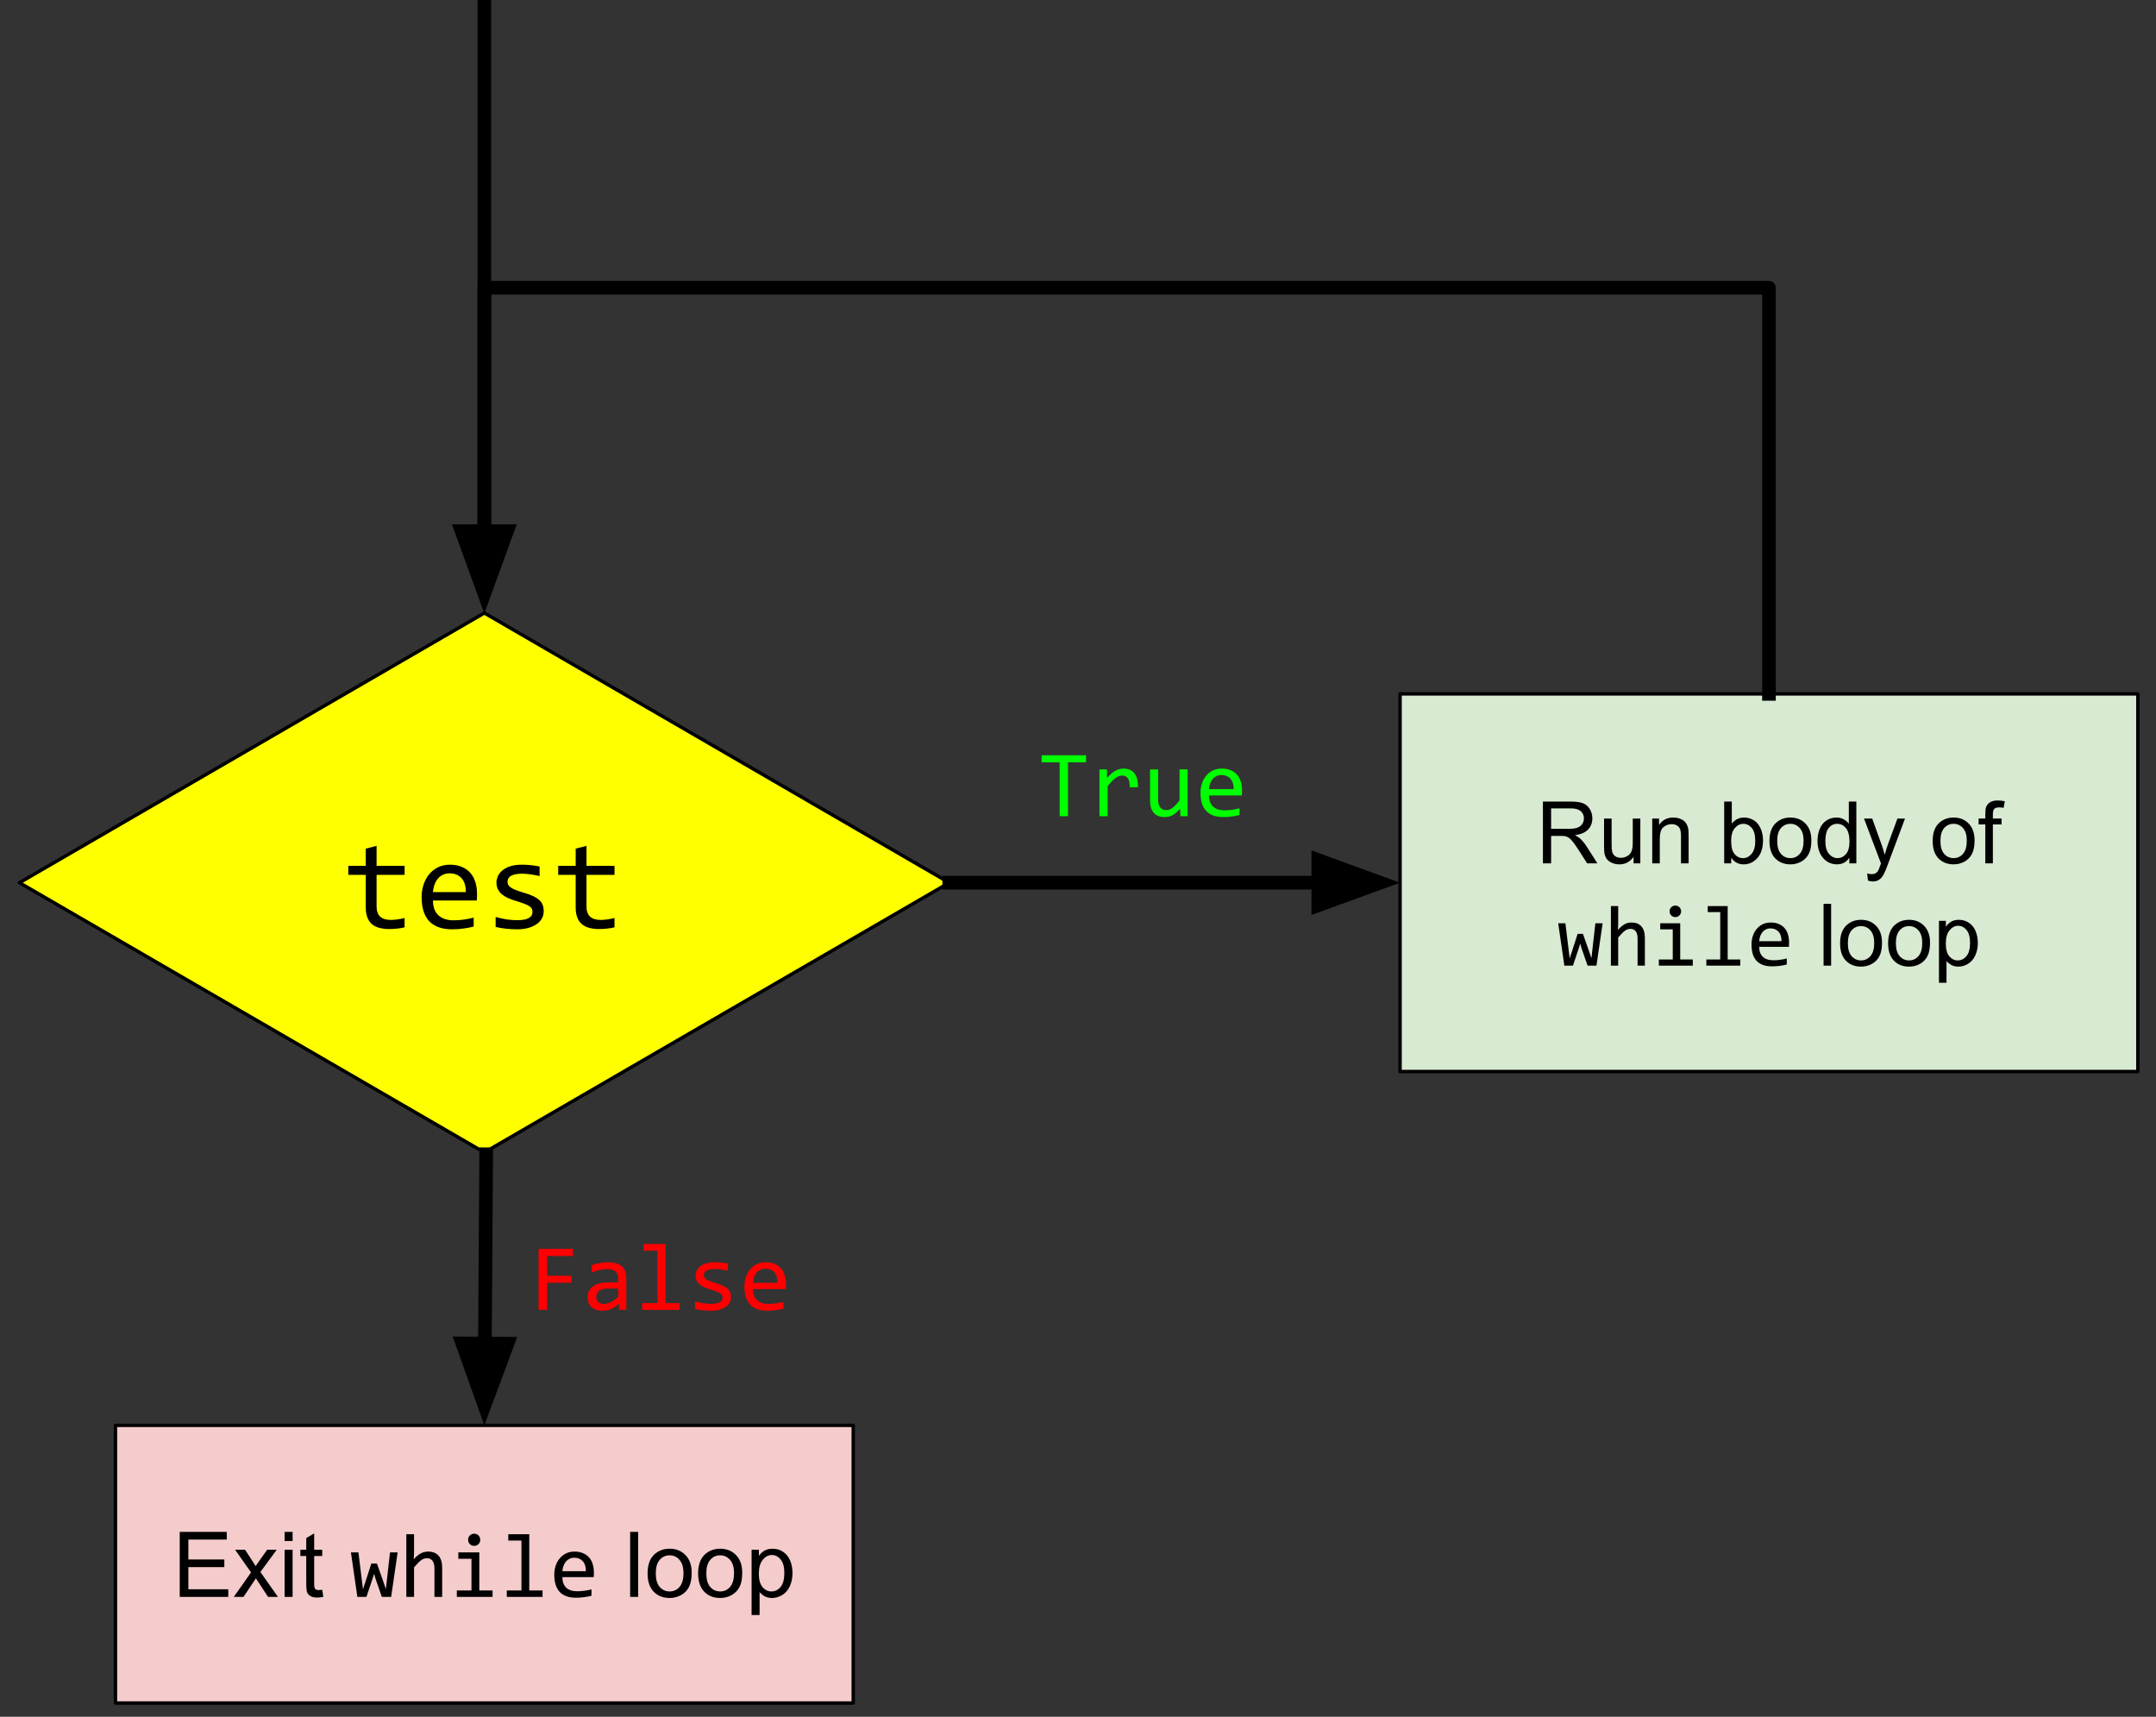<svg version="1.1" viewBox="0.0 0.0 632.402 503.577" fill="none" stroke="none" stroke-linecap="square" stroke-miterlimit="10" xmlns:xlink="http://www.w3.org/1999/xlink" xmlns="http://www.w3.org/2000/svg"><rect x="0.0" y="0.0" width="632.402" height="503.577" fill="#333333" stroke="none"/><clipPath id="p.0"><path d="m0 0l632.402 0l0 503.577l-632.402 0l0 -503.577z" clip-rule="nonzero"/></clipPath><g clip-path="url(#p.0)"><path fill="#000000" fill-opacity="0.0" d="m0 0l632.402 0l0 503.577l-632.402 0z" fill-rule="evenodd"/><path fill="#ffff00" d="m5.709 258.924l136.362 -79.118l136.362 79.118l-136.362 79.118z" fill-rule="evenodd"/><path stroke="#000000" stroke-width="1.0" stroke-linejoin="round" stroke-linecap="butt" d="m5.709 258.924l136.362 -79.118l136.362 79.118l-136.362 79.118z" fill-rule="evenodd"/><path fill="#000000" d="m118.681 272.014q-1.062 0.266 -2.219 0.375q-1.141 0.125 -2.328 0.125q-3.453 0 -5.156 -1.547q-1.688 -1.562 -1.688 -4.797l0 -9.547l-5.125 0l0 -2.656l5.125 0l0 -5.031l3.172 -0.828l0 5.859l8.219 0l0 2.656l-8.219 0l0 9.297q0 1.969 1.047 2.953q1.047 0.969 3.094 0.969q0.875 0 1.906 -0.141q1.047 -0.141 2.172 -0.422l0 2.734zm21.242 -9.859q0 0.672 -0.016 1.125q-0.016 0.453 -0.062 0.859l-12.844 0q0 2.797 1.562 4.312q1.562 1.5 4.516 1.5q0.812 0 1.609 -0.062q0.797 -0.062 1.547 -0.172q0.75 -0.109 1.438 -0.25q0.688 -0.141 1.266 -0.297l0 2.609q-1.297 0.359 -2.938 0.578q-1.625 0.234 -3.375 0.234q-2.344 0 -4.047 -0.641q-1.688 -0.641 -2.781 -1.844q-1.078 -1.219 -1.609 -2.969q-0.516 -1.766 -0.516 -3.984q0 -1.938 0.562 -3.656q0.562 -1.719 1.625 -3.016q1.062 -1.312 2.609 -2.078q1.547 -0.766 3.516 -0.766q1.922 0 3.391 0.609q1.484 0.594 2.484 1.703q1.016 1.094 1.531 2.672q0.531 1.578 0.531 3.531zm-3.297 -0.469q0.047 -1.219 -0.25 -2.219q-0.281 -1.016 -0.891 -1.75q-0.609 -0.734 -1.531 -1.141q-0.906 -0.406 -2.109 -0.406q-1.031 0 -1.891 0.406q-0.859 0.391 -1.484 1.125q-0.609 0.734 -1.0 1.75q-0.375 1.016 -0.469 2.234l9.625 0zm22.851 5.578q0 0.969 -0.328 1.734q-0.328 0.766 -0.891 1.359q-0.562 0.594 -1.312 1.016q-0.75 0.422 -1.594 0.703q-0.844 0.266 -1.75 0.391q-0.891 0.125 -1.75 0.125q-1.859 0 -3.422 -0.172q-1.547 -0.156 -3.047 -0.516l0 -2.922q1.609 0.453 3.188 0.703q1.594 0.234 3.156 0.234q2.281 0 3.375 -0.625q1.094 -0.625 1.094 -1.766q0 -0.5 -0.172 -0.891q-0.172 -0.391 -0.625 -0.734q-0.453 -0.359 -1.422 -0.734q-0.953 -0.391 -2.609 -0.891q-1.234 -0.359 -2.297 -0.828q-1.047 -0.469 -1.812 -1.094q-0.766 -0.641 -1.203 -1.5q-0.438 -0.859 -0.438 -2.031q0 -0.766 0.359 -1.672q0.359 -0.906 1.219 -1.688q0.859 -0.797 2.312 -1.312q1.453 -0.516 3.641 -0.516q1.078 0 2.391 0.125q1.312 0.109 2.734 0.406l0 2.812q-1.5 -0.359 -2.844 -0.531q-1.328 -0.172 -2.312 -0.172q-1.188 0 -2.0 0.188q-0.812 0.172 -1.312 0.5q-0.5 0.312 -0.719 0.75q-0.219 0.422 -0.219 0.906q0 0.5 0.188 0.906q0.203 0.391 0.719 0.766q0.516 0.375 1.438 0.75q0.938 0.375 2.438 0.812q1.625 0.469 2.734 1.0q1.109 0.516 1.797 1.156q0.703 0.625 1.0 1.438q0.297 0.797 0.297 1.812zm20.773 4.75q-1.062 0.266 -2.219 0.375q-1.141 0.125 -2.328 0.125q-3.453 0 -5.156 -1.547q-1.688 -1.562 -1.688 -4.797l0 -9.547l-5.125 0l0 -2.656l5.125 0l0 -5.031l3.172 -0.828l0 5.859l8.219 0l0 2.656l-8.219 0l0 9.297q0 1.969 1.047 2.953q1.047 0.969 3.094 0.969q0.875 0 1.906 -0.141q1.047 -0.141 2.172 -0.422l0 2.734z" fill-rule="nonzero"/><path fill="#d9ead3" d="m410.673 203.538l216.409 0l0 110.772l-216.409 0z" fill-rule="evenodd"/><path stroke="#000000" stroke-width="1.0" stroke-linejoin="round" stroke-linecap="butt" d="m410.673 203.538l216.409 0l0 110.772l-216.409 0z" fill-rule="evenodd"/><path fill="#000000" d="m452.57 253.244l0 -18.125l8.047 0q2.422 0 3.688 0.484q1.266 0.484 2.016 1.719q0.75 1.234 0.75 2.734q0 1.938 -1.25 3.266q-1.25 1.312 -3.859 1.672q0.953 0.453 1.453 0.906q1.047 0.969 1.984 2.406l3.156 4.938l-3.016 0l-2.406 -3.766q-1.047 -1.641 -1.734 -2.5q-0.672 -0.875 -1.219 -1.219q-0.531 -0.344 -1.078 -0.484q-0.422 -0.078 -1.344 -0.078l-2.781 0l0 8.047l-2.406 0zm2.406 -10.125l5.156 0q1.641 0 2.562 -0.344q0.938 -0.344 1.422 -1.094q0.484 -0.75 0.484 -1.625q0 -1.281 -0.938 -2.109q-0.938 -0.828 -2.953 -0.828l-5.734 0l0 6.0zm24.182 10.125l0 -1.922q-1.531 2.219 -4.172 2.219q-1.156 0 -2.172 -0.438q-1.0 -0.453 -1.5 -1.125q-0.484 -0.672 -0.688 -1.656q-0.125 -0.656 -0.125 -2.078l0 -8.141l2.219 0l0 7.297q0 1.734 0.141 2.344q0.203 0.875 0.875 1.375q0.688 0.5 1.688 0.5q1.016 0 1.891 -0.5q0.875 -0.516 1.234 -1.406q0.375 -0.891 0.375 -2.562l0 -7.047l2.219 0l0 13.141l-1.984 0zm5.477 0l0 -13.141l2.0 0l0 1.875q1.453 -2.172 4.188 -2.172q1.188 0 2.172 0.438q1.0 0.422 1.484 1.125q0.5 0.688 0.703 1.641q0.125 0.609 0.125 2.156l0 8.078l-2.234 0l0 -7.984q0 -1.359 -0.266 -2.031q-0.25 -0.688 -0.906 -1.078q-0.656 -0.406 -1.547 -0.406q-1.422 0 -2.469 0.906q-1.031 0.891 -1.031 3.422l0 7.172l-2.219 0zm23.17 0l-2.062 0l0 -18.125l2.234 0l0 6.469q1.406 -1.781 3.594 -1.781q1.203 0 2.281 0.5q1.094 0.484 1.781 1.375q0.703 0.875 1.094 2.125q0.406 1.25 0.406 2.672q0 3.375 -1.672 5.219q-1.672 1.844 -4.0 1.844q-2.328 0 -3.656 -1.938l0 1.641zm-0.016 -6.672q0 2.375 0.641 3.422q1.047 1.719 2.844 1.719q1.453 0 2.516 -1.266q1.062 -1.266 1.062 -3.781q0 -2.578 -1.016 -3.797q-1.016 -1.219 -2.469 -1.219q-1.453 0 -2.516 1.266q-1.062 1.266 -1.062 3.656zm11.227 0.109q0 -3.656 2.031 -5.406q1.688 -1.469 4.125 -1.469q2.703 0 4.422 1.781q1.719 1.781 1.719 4.906q0 2.531 -0.766 3.984q-0.75 1.453 -2.203 2.266q-1.453 0.797 -3.172 0.797q-2.766 0 -4.469 -1.766q-1.688 -1.766 -1.688 -5.094zm2.281 0q0 2.516 1.094 3.781q1.109 1.25 2.781 1.25q1.656 0 2.75 -1.266q1.109 -1.266 1.109 -3.844q0 -2.438 -1.109 -3.688q-1.109 -1.266 -2.75 -1.266q-1.672 0 -2.781 1.25q-1.094 1.25 -1.094 3.781zm21.149 6.562l0 -1.656q-1.25 1.953 -3.672 1.953q-1.562 0 -2.891 -0.859q-1.312 -0.875 -2.047 -2.422q-0.719 -1.547 -0.719 -3.562q0 -1.969 0.656 -3.562q0.656 -1.609 1.969 -2.469q1.312 -0.859 2.938 -0.859q1.188 0 2.109 0.516q0.938 0.5 1.516 1.297l0 -6.5l2.203 0l0 18.125l-2.062 0zm-7.031 -6.547q0 2.516 1.062 3.766q1.062 1.25 2.516 1.25q1.453 0 2.469 -1.188q1.031 -1.203 1.031 -3.656q0 -2.688 -1.047 -3.953q-1.031 -1.266 -2.562 -1.266q-1.484 0 -2.484 1.219q-0.984 1.203 -0.984 3.828zm12.508 11.609l-0.25 -2.094q0.719 0.203 1.266 0.203q0.75 0 1.188 -0.25q0.453 -0.25 0.734 -0.703q0.203 -0.328 0.672 -1.656q0.062 -0.172 0.203 -0.531l-4.984 -13.172l2.406 0l2.734 7.609q0.531 1.453 0.953 3.047q0.375 -1.531 0.906 -3.0l2.812 -7.656l2.219 0l-5.0 13.359q-0.797 2.172 -1.234 2.984q-0.594 1.094 -1.375 1.609q-0.766 0.516 -1.828 0.516q-0.641 0 -1.422 -0.266zm18.967 -11.625q0 -3.656 2.031 -5.406q1.688 -1.469 4.125 -1.469q2.703 0 4.422 1.781q1.719 1.781 1.719 4.906q0 2.531 -0.766 3.984q-0.75 1.453 -2.203 2.266q-1.453 0.797 -3.172 0.797q-2.766 0 -4.469 -1.766q-1.688 -1.766 -1.688 -5.094zm2.281 0q0 2.516 1.094 3.781q1.109 1.25 2.781 1.25q1.656 0 2.75 -1.266q1.109 -1.266 1.109 -3.844q0 -2.438 -1.109 -3.688q-1.109 -1.266 -2.75 -1.266q-1.672 0 -2.781 1.25q-1.094 1.25 -1.094 3.781zm13.164 6.562l0 -11.406l-1.969 0l0 -1.734l1.969 0l0 -1.391q0 -1.328 0.234 -1.969q0.328 -0.859 1.125 -1.391q0.812 -0.547 2.281 -0.547q0.938 0 2.078 0.219l-0.344 1.938q-0.688 -0.125 -1.312 -0.125q-1.016 0 -1.438 0.438q-0.406 0.438 -0.406 1.625l0 1.203l2.547 0l0 1.734l-2.547 0l0 11.406l-2.219 0z" fill-rule="nonzero"/><path fill="#000000" d="m470.087 270.822l-1.812 12.422l-2.609 0l-1.797 -5.188l-0.359 -1.266l-0.406 1.328l-1.719 5.125l-2.531 0l-1.797 -12.422l2.109 0l1.031 8.438l0.234 1.875l0.531 -1.641l1.797 -5.578l1.547 0l1.938 5.5l0.562 1.656l0.188 -1.75l0.969 -8.5l2.125 0zm12.394 12.422l-2.141 0l0 -7.922q0 -1.438 -0.547 -2.141q-0.531 -0.719 -1.531 -0.719q-0.438 0 -0.812 0.125q-0.375 0.109 -0.797 0.406q-0.406 0.281 -0.891 0.781q-0.469 0.484 -1.109 1.234l0 8.234l-2.141 0l0 -17.469l2.141 0l0 5.047l-0.062 1.953q0.5 -0.594 0.984 -1.0q0.5 -0.422 0.984 -0.688q0.484 -0.266 0.984 -0.375q0.516 -0.109 1.062 -0.109q1.859 0 2.859 1.141q1.016 1.125 1.016 3.406l0 8.094zm8.176 -10.641l-3.672 0l0 -1.781l5.859 0l0 10.625l3.688 0l0 1.797l-9.953 0l0 -1.797l4.078 0l0 -8.844zm0.766 -6.984q0.359 0 0.656 0.141q0.312 0.125 0.531 0.359q0.234 0.234 0.359 0.547q0.141 0.297 0.141 0.656q0 0.344 -0.141 0.656q-0.125 0.297 -0.359 0.531q-0.219 0.234 -0.531 0.375q-0.297 0.125 -0.656 0.125q-0.359 0 -0.672 -0.125q-0.312 -0.141 -0.547 -0.375q-0.219 -0.234 -0.359 -0.531q-0.125 -0.312 -0.125 -0.656q0 -0.359 0.125 -0.656q0.141 -0.312 0.359 -0.547q0.234 -0.234 0.547 -0.359q0.312 -0.141 0.672 -0.141zm13.16 1.922l-3.672 0l0 -1.766l5.859 0l0 15.672l3.688 0l0 1.797l-9.953 0l0 -1.797l4.078 0l0 -13.906zm20.191 8.844q0 0.453 -0.016 0.766q-0.016 0.312 -0.031 0.578l-8.719 0q0 1.906 1.062 2.922q1.062 1.016 3.062 1.016q0.547 0 1.094 -0.031q0.547 -0.047 1.047 -0.125q0.5 -0.078 0.969 -0.156q0.469 -0.094 0.859 -0.219l0 1.781q-0.875 0.234 -1.984 0.391q-1.109 0.156 -2.297 0.156q-1.594 0 -2.75 -0.422q-1.141 -0.438 -1.875 -1.25q-0.734 -0.828 -1.094 -2.016q-0.344 -1.203 -0.344 -2.719q0 -1.312 0.375 -2.469q0.375 -1.172 1.094 -2.047q0.719 -0.891 1.766 -1.406q1.062 -0.531 2.406 -0.531q1.297 0 2.297 0.406q1.0 0.406 1.688 1.156q0.688 0.75 1.031 1.828q0.359 1.062 0.359 2.391zm-2.234 -0.312q0.031 -0.828 -0.172 -1.516q-0.188 -0.688 -0.609 -1.172q-0.406 -0.5 -1.031 -0.781q-0.625 -0.281 -1.438 -0.281q-0.703 0 -1.281 0.281q-0.578 0.266 -1.0 0.766q-0.422 0.484 -0.688 1.188q-0.25 0.688 -0.312 1.516l6.531 0z" fill-rule="nonzero"/><path fill="#000000" d="m534.892 283.244l0 -18.125l2.219 0l0 18.125l-2.219 0zm4.846 -6.562q0 -3.656 2.031 -5.406q1.688 -1.469 4.125 -1.469q2.703 0 4.422 1.781q1.719 1.781 1.719 4.906q0 2.531 -0.766 3.984q-0.75 1.453 -2.203 2.266q-1.453 0.797 -3.172 0.797q-2.766 0 -4.469 -1.766q-1.688 -1.766 -1.688 -5.094zm2.281 0q0 2.516 1.094 3.781q1.109 1.25 2.781 1.25q1.656 0 2.75 -1.266q1.109 -1.266 1.109 -3.844q0 -2.438 -1.109 -3.688q-1.109 -1.266 -2.75 -1.266q-1.672 0 -2.781 1.25q-1.094 1.25 -1.094 3.781zm11.805 0q0 -3.656 2.031 -5.406q1.688 -1.469 4.125 -1.469q2.703 0 4.422 1.781q1.719 1.781 1.719 4.906q0 2.531 -0.766 3.984q-0.75 1.453 -2.203 2.266q-1.453 0.797 -3.172 0.797q-2.766 0 -4.469 -1.766q-1.688 -1.766 -1.688 -5.094zm2.281 0q0 2.516 1.094 3.781q1.109 1.25 2.781 1.25q1.656 0 2.75 -1.266q1.109 -1.266 1.109 -3.844q0 -2.438 -1.109 -3.688q-1.109 -1.266 -2.75 -1.266q-1.672 0 -2.781 1.25q-1.094 1.25 -1.094 3.781zm12.633 11.594l0 -18.172l2.031 0l0 1.719q0.719 -1.0 1.609 -1.5q0.906 -0.516 2.188 -0.516q1.688 0 2.969 0.875q1.297 0.859 1.953 2.438q0.656 1.578 0.656 3.453q0 2.016 -0.734 3.641q-0.719 1.609 -2.094 2.469q-1.375 0.859 -2.906 0.859q-1.109 0 -2.0 -0.469q-0.875 -0.469 -1.453 -1.188l0 6.391l-2.219 0zm2.016 -11.531q0 2.547 1.016 3.766q1.031 1.203 2.5 1.203q1.484 0 2.531 -1.25q1.062 -1.266 1.062 -3.891q0 -2.516 -1.031 -3.766q-1.031 -1.25 -2.469 -1.25q-1.422 0 -2.516 1.328q-1.094 1.328 -1.094 3.859z" fill-rule="nonzero"/><path fill="#000000" fill-opacity="0.0" d="m278.433 258.924l132.252 0" fill-rule="evenodd"/><path stroke="#000000" stroke-width="4.0" stroke-linejoin="round" stroke-linecap="butt" d="m278.433 258.924l108.252 0" fill-rule="evenodd"/><path fill="#000000" stroke="#000000" stroke-width="4.0" stroke-linecap="butt" d="m386.685 265.531l18.152 -6.607l-18.152 -6.607z" fill-rule="evenodd"/><path fill="#000000" fill-opacity="0.0" d="m518.878 203.538l0 -119.139l-376.819 0l0 95.423" fill-rule="evenodd"/><path stroke="#000000" stroke-width="4.0" stroke-linejoin="round" stroke-linecap="butt" d="m518.878 203.538l0 -119.139l-376.819 0l0 71.423" fill-rule="evenodd"/><path fill="#000000" stroke="#000000" stroke-width="4.0" stroke-linecap="butt" d="m135.452 155.822l6.607 18.152l6.607 -18.152z" fill-rule="evenodd"/><path fill="#000000" fill-opacity="0.0" d="m142.071 -0.32l0 180.126" fill-rule="evenodd"/><path stroke="#000000" stroke-width="4.0" stroke-linejoin="round" stroke-linecap="butt" d="m142.071 -0.32l0 156.126" fill-rule="evenodd"/><path fill="#000000" stroke="#000000" stroke-width="4.0" stroke-linecap="butt" d="m135.464 155.806l6.607 18.152l6.607 -18.152z" fill-rule="evenodd"/><path fill="#f4cccc" d="m33.866 418.1l216.409 0l0 81.446l-216.409 0z" fill-rule="evenodd"/><path stroke="#000000" stroke-width="1.0" stroke-linejoin="round" stroke-linecap="butt" d="m33.866 418.1l216.409 0l0 81.446l-216.409 0z" fill-rule="evenodd"/><path fill="#000000" d="m52.719 468.423l0 -19.078l13.797 0l0 2.25l-11.266 0l0 5.844l10.547 0l0 2.234l-10.547 0l0 6.5l11.703 0l0 2.25l-14.234 0zm15.858 0l5.062 -7.188l-4.672 -6.641l2.922 0l2.125 3.25q0.594 0.922 0.969 1.547q0.562 -0.859 1.047 -1.531l2.328 -3.266l2.797 0l-4.781 6.516l5.156 7.312l-2.891 0l-2.828 -4.297l-0.75 -1.156l-3.641 5.453l-2.844 0zm14.906 -16.391l0 -2.688l2.344 0l0 2.688l-2.344 0zm0 16.391l0 -13.828l2.344 0l0 13.828l-2.344 0zm11.032 -2.094l0.328 2.062q-0.984 0.219 -1.766 0.219q-1.266 0 -1.969 -0.406q-0.703 -0.406 -1.0 -1.062q-0.281 -0.656 -0.281 -2.766l0 -7.953l-1.719 0l0 -1.828l1.719 0l0 -3.422l2.328 -1.406l0 4.828l2.359 0l0 1.828l-2.359 0l0 8.078q0 1.0 0.125 1.297q0.125 0.281 0.406 0.453q0.281 0.172 0.797 0.172q0.391 0 1.031 -0.094z" fill-rule="nonzero"/><path fill="#000000" d="m116.638 455.36l-1.906 13.062l-2.734 0l-1.891 -5.469l-0.375 -1.328l-0.438 1.406l-1.812 5.391l-2.656 0l-1.891 -13.062l2.203 0l1.094 8.875l0.234 1.969l0.562 -1.719l1.906 -5.875l1.625 0l2.047 5.797l0.578 1.719l0.203 -1.828l1.016 -8.938l2.234 0zm13.062 13.062l-2.266 0l0 -8.344q0 -1.516 -0.578 -2.25q-0.562 -0.75 -1.609 -0.75q-0.469 0 -0.859 0.125q-0.391 0.109 -0.828 0.422q-0.422 0.312 -0.938 0.828q-0.5 0.516 -1.172 1.297l0 8.672l-2.266 0l0 -18.391l2.266 0l0 5.328l-0.078 2.047q0.531 -0.641 1.047 -1.062q0.516 -0.438 1.031 -0.703q0.516 -0.281 1.047 -0.391q0.531 -0.125 1.109 -0.125q1.953 0 3.016 1.188q1.078 1.188 1.078 3.578l0 8.531zm8.593 -11.188l-3.859 0l0 -1.875l6.156 0l0 11.172l3.891 0l0 1.891l-10.484 0l0 -1.891l4.297 0l0 -9.297zm0.797 -7.359q0.375 0 0.703 0.141q0.328 0.125 0.562 0.375q0.25 0.25 0.375 0.578q0.141 0.312 0.141 0.688q0 0.359 -0.141 0.688q-0.125 0.328 -0.375 0.578q-0.234 0.25 -0.562 0.391q-0.328 0.125 -0.703 0.125q-0.375 0 -0.703 -0.125q-0.328 -0.141 -0.578 -0.391q-0.234 -0.25 -0.375 -0.578q-0.125 -0.328 -0.125 -0.688q0 -0.375 0.125 -0.688q0.141 -0.328 0.375 -0.578q0.25 -0.25 0.578 -0.375q0.328 -0.141 0.703 -0.141zm13.859 2.016l-3.859 0l0 -1.859l6.156 0l0 16.5l3.891 0l0 1.891l-10.484 0l0 -1.891l4.297 0l0 -14.641zm21.249 9.312q0 0.484 -0.016 0.812q-0.016 0.312 -0.047 0.594l-9.172 0q0 2.016 1.109 3.094q1.125 1.062 3.234 1.062q0.578 0 1.141 -0.047q0.578 -0.047 1.109 -0.125q0.547 -0.078 1.031 -0.172q0.484 -0.094 0.906 -0.219l0 1.875q-0.922 0.25 -2.094 0.406q-1.172 0.172 -2.422 0.172q-1.672 0 -2.891 -0.453q-1.203 -0.453 -1.984 -1.312q-0.766 -0.875 -1.141 -2.125q-0.375 -1.266 -0.375 -2.859q0 -1.375 0.391 -2.594q0.406 -1.234 1.172 -2.156q0.766 -0.938 1.859 -1.484q1.109 -0.547 2.516 -0.547q1.375 0 2.422 0.438q1.062 0.422 1.781 1.203q0.719 0.781 1.094 1.922q0.375 1.125 0.375 2.516zm-2.359 -0.328q0.031 -0.875 -0.172 -1.594q-0.203 -0.719 -0.641 -1.234q-0.438 -0.531 -1.094 -0.828q-0.641 -0.297 -1.5 -0.297q-0.75 0 -1.359 0.297q-0.609 0.281 -1.062 0.812q-0.438 0.516 -0.719 1.25q-0.266 0.719 -0.328 1.594l6.875 0z" fill-rule="nonzero"/><path fill="#000000" d="m184.839 468.423l0 -19.078l2.344 0l0 19.078l-2.344 0zm5.11 -6.906q0 -3.844 2.125 -5.688q1.781 -1.547 4.344 -1.547q2.859 0 4.656 1.875q1.812 1.859 1.812 5.156q0 2.672 -0.797 4.203q-0.797 1.531 -2.328 2.375q-1.531 0.844 -3.344 0.844q-2.891 0 -4.688 -1.859q-1.781 -1.859 -1.781 -5.359zm2.406 0q0 2.656 1.156 3.984q1.156 1.312 2.906 1.312q1.75 0 2.906 -1.328q1.156 -1.328 1.156 -4.047q0 -2.562 -1.172 -3.891q-1.156 -1.328 -2.891 -1.328q-1.75 0 -2.906 1.328q-1.156 1.312 -1.156 3.969zm12.419 0q0 -3.844 2.125 -5.688q1.781 -1.547 4.344 -1.547q2.859 0 4.656 1.875q1.812 1.859 1.812 5.156q0 2.672 -0.797 4.203q-0.797 1.531 -2.328 2.375q-1.531 0.844 -3.344 0.844q-2.891 0 -4.688 -1.859q-1.781 -1.859 -1.781 -5.359zm2.406 0q0 2.656 1.156 3.984q1.156 1.312 2.906 1.312q1.75 0 2.906 -1.328q1.156 -1.328 1.156 -4.047q0 -2.562 -1.172 -3.891q-1.156 -1.328 -2.891 -1.328q-1.75 0 -2.906 1.328q-1.156 1.312 -1.156 3.969zm13.278 12.203l0 -19.125l2.141 0l0 1.797q0.75 -1.047 1.703 -1.578q0.953 -0.531 2.312 -0.531q1.766 0 3.109 0.922q1.359 0.906 2.047 2.562q0.688 1.656 0.688 3.641q0 2.125 -0.766 3.828q-0.75 1.688 -2.203 2.594q-1.453 0.906 -3.047 0.906q-1.172 0 -2.109 -0.484q-0.922 -0.5 -1.531 -1.266l0 6.734l-2.344 0zm2.125 -12.125q0 2.656 1.078 3.938q1.094 1.281 2.625 1.281q1.562 0 2.672 -1.312q1.109 -1.328 1.109 -4.109q0 -2.641 -1.094 -3.953q-1.078 -1.312 -2.594 -1.312q-1.484 0 -2.641 1.406q-1.156 1.391 -1.156 4.062z" fill-rule="nonzero"/><path fill="#000000" fill-opacity="0.0" d="m142.606 338.572l-0.535 79.528" fill-rule="evenodd"/><path stroke="#000000" stroke-width="4.0" stroke-linejoin="round" stroke-linecap="butt" d="m142.606 338.572l-0.374 55.528" fill-rule="evenodd"/><path fill="#000000" stroke="#000000" stroke-width="4.0" stroke-linecap="butt" d="m135.626 394.056l6.485 18.196l6.729 -18.107z" fill-rule="evenodd"/><path fill="#000000" fill-opacity="0.0" d="m295.354 203.538l187.465 0l0 53.323l-187.465 0z" fill-rule="evenodd"/><path fill="#00ff00" d="m318.573 223.621l-5.297 0l0 15.797l-2.453 0l0 -15.797l-5.297 0l0 -2.078l13.047 0l0 2.078zm3.926 2.062l2.172 0l0.062 2.531q1.219 -1.453 2.406 -2.109q1.188 -0.656 2.391 -0.656q2.125 0 3.219 1.375q1.109 1.375 1.031 4.109l-2.406 0q0.031 -1.812 -0.531 -2.625q-0.562 -0.812 -1.656 -0.812q-0.484 0 -0.969 0.172q-0.484 0.172 -1.0 0.547q-0.516 0.375 -1.094 0.969q-0.562 0.578 -1.219 1.422l0 8.812l-2.406 0l0 -13.734zm25.863 13.734l-2.125 0l-0.094 -2.219q-0.609 0.719 -1.172 1.188q-0.547 0.469 -1.094 0.766q-0.547 0.281 -1.109 0.391q-0.547 0.125 -1.156 0.125q-2.125 0 -3.203 -1.25q-1.078 -1.25 -1.078 -3.766l0 -8.969l2.375 0l0 8.781q0 3.156 2.391 3.156q0.438 0 0.844 -0.125q0.422 -0.125 0.875 -0.438q0.469 -0.328 0.984 -0.875q0.531 -0.547 1.188 -1.391l0 -9.109l2.375 0l0 13.734zm15.957 -7.594q0 0.516 -0.016 0.859q-0.016 0.328 -0.031 0.641l-9.641 0q0 2.094 1.172 3.234q1.172 1.125 3.391 1.125q0.594 0 1.188 -0.047q0.609 -0.047 1.172 -0.125q0.562 -0.094 1.078 -0.188q0.516 -0.109 0.953 -0.234l0 1.953q-0.969 0.281 -2.203 0.453q-1.219 0.172 -2.531 0.172q-1.766 0 -3.047 -0.484q-1.266 -0.484 -2.078 -1.391q-0.812 -0.906 -1.203 -2.219q-0.391 -1.328 -0.391 -3.0q0 -1.438 0.422 -2.734q0.422 -1.297 1.219 -2.266q0.797 -0.984 1.953 -1.547q1.172 -0.578 2.641 -0.578q1.438 0 2.547 0.453q1.109 0.438 1.859 1.266q0.766 0.828 1.156 2.016q0.391 1.188 0.391 2.641zm-2.469 -0.344q0.031 -0.906 -0.188 -1.656q-0.219 -0.766 -0.672 -1.312q-0.453 -0.547 -1.141 -0.859q-0.688 -0.312 -1.594 -0.312q-0.766 0 -1.422 0.312q-0.641 0.297 -1.109 0.844q-0.453 0.547 -0.75 1.312q-0.281 0.766 -0.344 1.672l7.219 0z" fill-rule="nonzero"/><path fill="#000000" fill-opacity="0.0" d="m146.181 348.339l187.465 0l0 53.323l-187.465 0z" fill-rule="evenodd"/><path fill="#ff0000" d="m168.056 368.422l-7.578 0l0 5.797l7.188 0l0 2.047l-7.188 0l0 7.953l-2.5 0l0 -17.875l10.078 0l0 2.078zm13.52 15.797l-0.047 -1.844q-1.125 1.109 -2.281 1.609q-1.156 0.484 -2.422 0.484q-1.172 0 -2.016 -0.297q-0.828 -0.312 -1.375 -0.828q-0.531 -0.531 -0.797 -1.234q-0.25 -0.719 -0.25 -1.562q0 -2.062 1.531 -3.219q1.547 -1.172 4.562 -1.172l2.844 0l0 -1.203q0 -1.219 -0.781 -1.953q-0.781 -0.734 -2.375 -0.734q-1.172 0 -2.297 0.266q-1.125 0.25 -2.328 0.734l0 -2.141q0.453 -0.172 1.0 -0.328q0.562 -0.156 1.172 -0.281q0.609 -0.125 1.281 -0.188q0.672 -0.078 1.359 -0.078q1.25 0 2.234 0.281q1.0 0.266 1.688 0.828q0.703 0.547 1.062 1.406q0.375 0.844 0.375 1.984l0 9.469l-2.141 0zm-0.25 -6.25l-3.031 0q-0.875 0 -1.531 0.188q-0.641 0.172 -1.047 0.5q-0.406 0.328 -0.609 0.781q-0.203 0.453 -0.203 1.031q0 0.406 0.125 0.766q0.125 0.359 0.391 0.641q0.281 0.281 0.719 0.453q0.438 0.156 1.062 0.156q0.828 0 1.891 -0.5q1.062 -0.5 2.234 -1.578l0 -2.438zm11.504 -11.109l-4.062 0l0 -1.953l6.469 0l0 17.328l4.094 0l0 1.984l-11.0 0l0 -1.984l4.5 0l0 -15.375zm21.598 13.609q0 0.734 -0.25 1.312q-0.25 0.562 -0.672 1.016q-0.422 0.438 -0.984 0.75q-0.562 0.312 -1.203 0.531q-0.625 0.203 -1.297 0.297q-0.672 0.094 -1.312 0.094q-1.391 0 -2.562 -0.125q-1.172 -0.125 -2.297 -0.406l0 -2.188q1.203 0.344 2.391 0.531q1.203 0.172 2.375 0.172q1.703 0 2.516 -0.453q0.828 -0.469 0.828 -1.344q0 -0.359 -0.125 -0.656q-0.125 -0.297 -0.469 -0.562q-0.344 -0.266 -1.062 -0.547q-0.719 -0.297 -1.969 -0.656q-0.922 -0.281 -1.719 -0.625q-0.781 -0.344 -1.359 -0.828q-0.562 -0.484 -0.891 -1.125q-0.328 -0.641 -0.328 -1.516q0 -0.578 0.266 -1.25q0.266 -0.688 0.906 -1.266q0.641 -0.594 1.734 -0.984q1.094 -0.391 2.734 -0.391q0.812 0 1.797 0.094q0.984 0.078 2.047 0.297l0 2.125q-1.125 -0.281 -2.125 -0.406q-1.0 -0.125 -1.75 -0.125q-0.891 0 -1.5 0.141q-0.594 0.125 -0.984 0.375q-0.375 0.234 -0.547 0.562q-0.156 0.312 -0.156 0.672q0 0.375 0.141 0.688q0.156 0.297 0.547 0.578q0.391 0.266 1.078 0.547q0.703 0.281 1.828 0.609q1.219 0.359 2.047 0.75q0.828 0.391 1.344 0.875q0.531 0.469 0.75 1.078q0.234 0.594 0.234 1.359zm16.113 -3.844q0 0.516 -0.016 0.859q-0.016 0.328 -0.031 0.641l-9.641 0q0 2.094 1.172 3.234q1.172 1.125 3.391 1.125q0.594 0 1.188 -0.047q0.609 -0.047 1.172 -0.125q0.562 -0.094 1.078 -0.188q0.516 -0.109 0.953 -0.234l0 1.953q-0.969 0.281 -2.203 0.453q-1.219 0.172 -2.531 0.172q-1.766 0 -3.047 -0.484q-1.266 -0.484 -2.078 -1.391q-0.812 -0.906 -1.203 -2.219q-0.391 -1.328 -0.391 -3.0q0 -1.438 0.422 -2.734q0.422 -1.297 1.219 -2.266q0.797 -0.984 1.953 -1.547q1.172 -0.578 2.641 -0.578q1.438 0 2.547 0.453q1.109 0.438 1.859 1.266q0.766 0.828 1.156 2.016q0.391 1.188 0.391 2.641zm-2.469 -0.344q0.031 -0.906 -0.188 -1.656q-0.219 -0.766 -0.672 -1.312q-0.453 -0.547 -1.141 -0.859q-0.688 -0.312 -1.594 -0.312q-0.766 0 -1.422 0.312q-0.641 0.297 -1.109 0.844q-0.453 0.547 -0.75 1.312q-0.281 0.766 -0.344 1.672l7.219 0z" fill-rule="nonzero"/></g></svg>